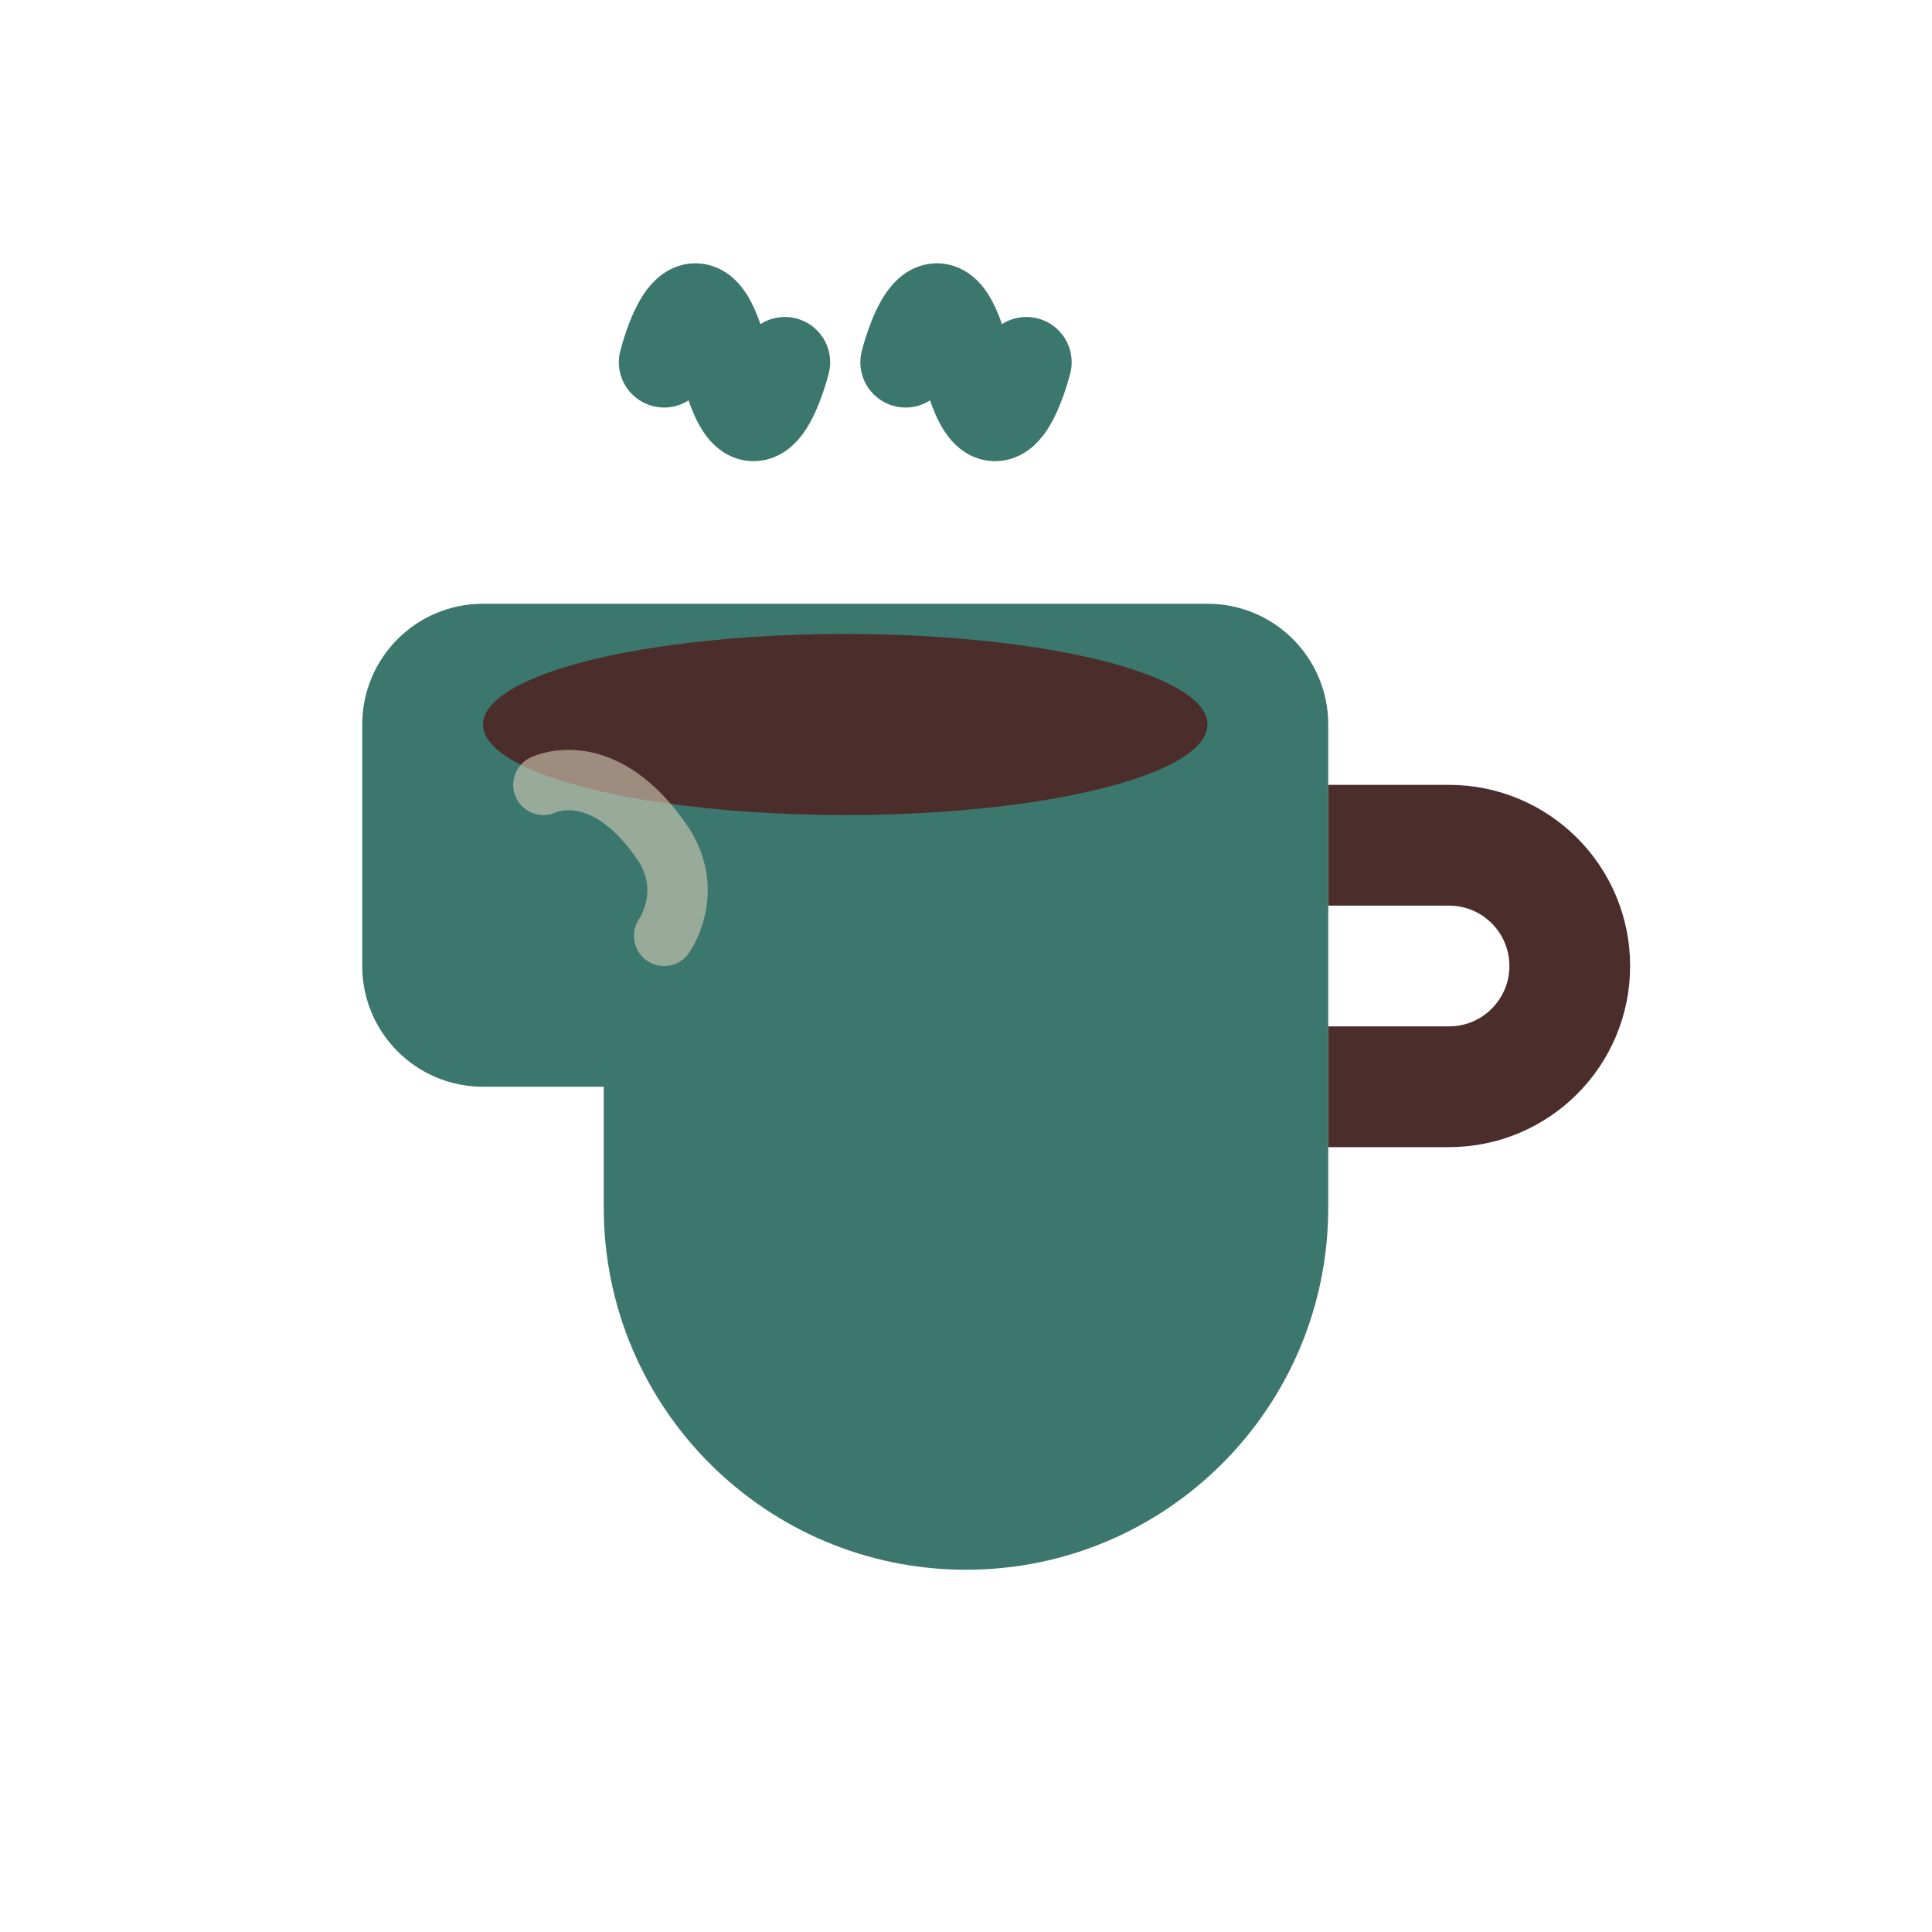 <svg width="32" height="32" viewBox="0 0 32 32" fill="none" xmlns="http://www.w3.org/2000/svg">
  <!-- Coffee cup body -->
  <path d="M6 12C6 10.895 6.895 10 8 10H20C21.105 10 22 10.895 22 12V20C22 23.314 19.314 26 16 26C12.686 26 10 23.314 10 20V18H8C6.895 18 6 17.105 6 16V12Z" fill="#3C776D"/>
  
  <!-- Coffee cup handle -->
  <path d="M22 14H24C25.105 14 26 14.895 26 16C26 17.105 25.105 18 24 18H22" stroke="#4B2E2B" stroke-width="2" fill="none"/>
  
  <!-- Coffee surface -->
  <ellipse cx="14" cy="12" rx="6" ry="1.5" fill="#4B2E2B"/>
  
  <!-- Steam lines -->
  <path d="M11 6C11 6 11.5 4 12 6C12.5 8 13 6 13 6" stroke="#3C776D" stroke-width="1.5" stroke-linecap="round" fill="none"/>
  <path d="M15 6C15 6 15.5 4 16 6C16.5 8 17 6 17 6" stroke="#3C776D" stroke-width="1.5" stroke-linecap="round" fill="none"/>
  
  <!-- Highlight on cup -->
  <path d="M9 13C9 13 10 12.5 11 14C11.5 14.8 11 15.5 11 15.5" stroke="#D6CBB7" stroke-width="1" stroke-linecap="round" fill="none" opacity="0.6"/>
</svg>